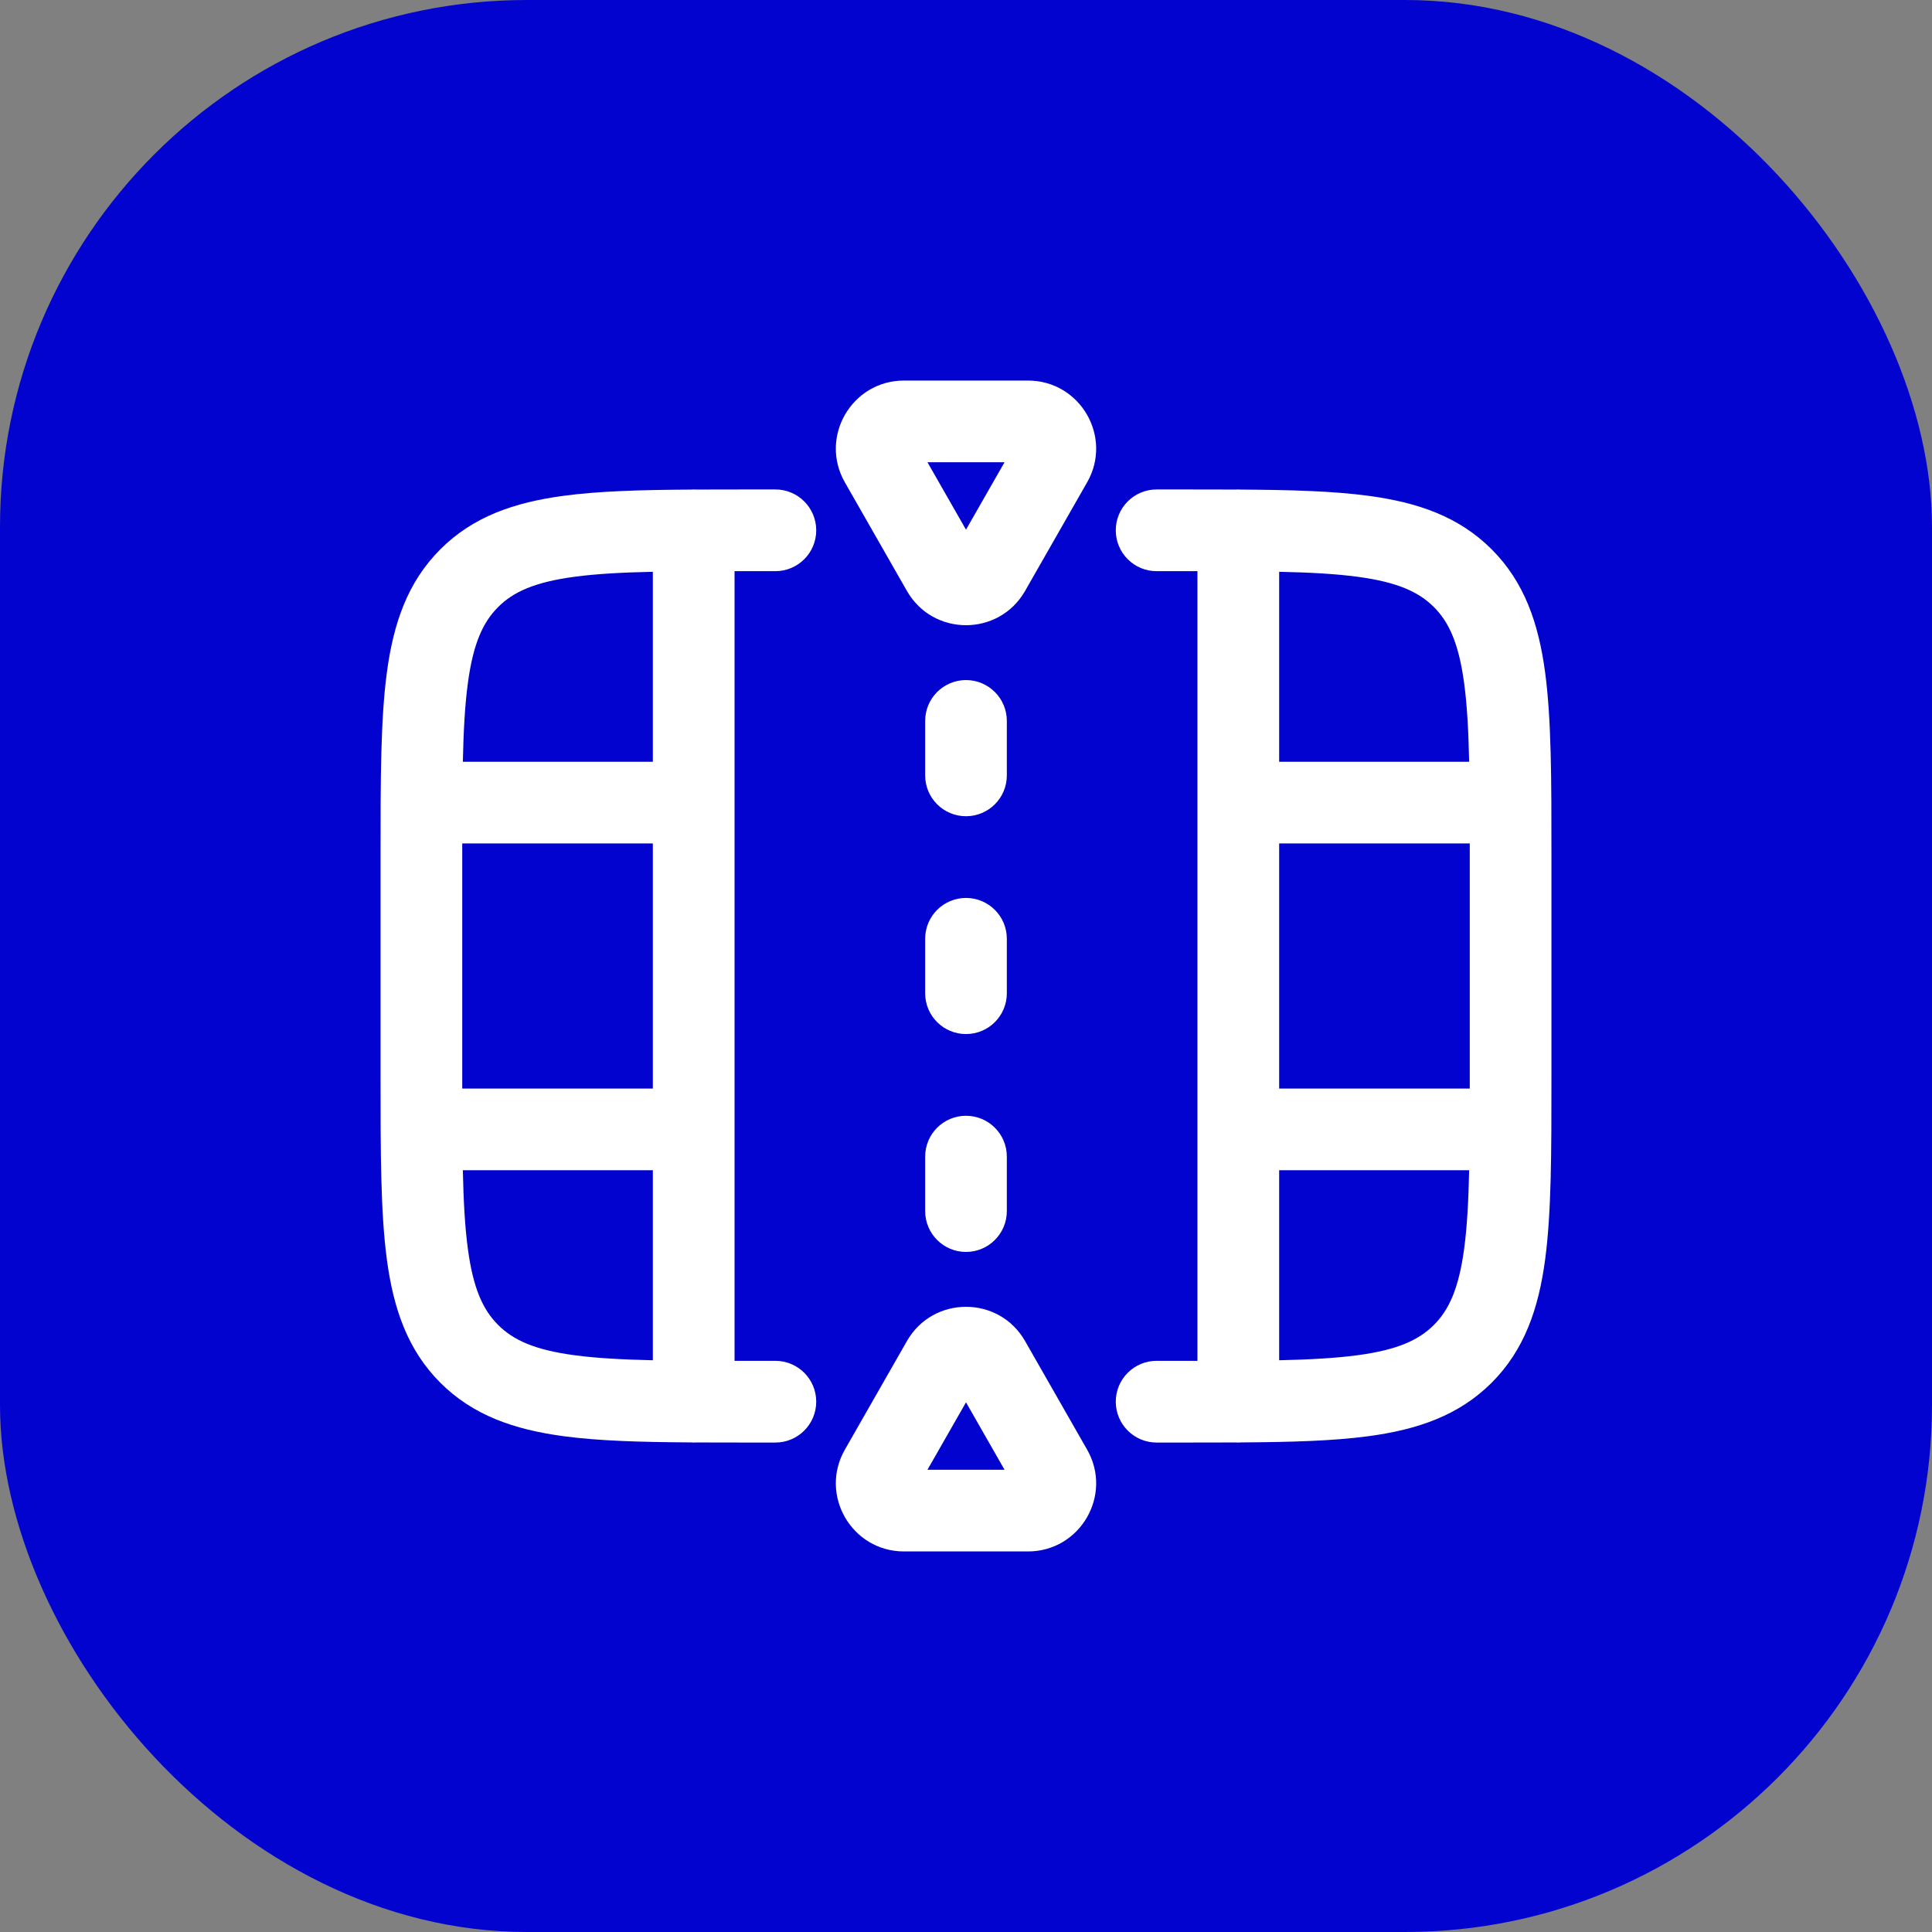 <svg width="44" height="44" viewBox="0 0 44 44" fill="none" xmlns="http://www.w3.org/2000/svg">
<rect x="0" y="0" width="44" height="44" fill="#808080" stroke="none"/>
<rect width="44" height="44" rx="12" fill="#0303CF"/>
<path fill-rule="evenodd" clip-rule="evenodd" d="M19.242 10.986C18.651 9.953 19.398 8.667 20.588 8.667H23.412C24.602 8.667 25.349 9.953 24.758 10.986L23.346 13.457C22.751 14.499 21.249 14.499 20.654 13.457L19.242 10.986ZM21.122 10.527L22 12.063L22.878 10.527H21.122ZM16.971 11.147H17.659C18.173 11.147 18.589 11.564 18.589 12.078C18.589 12.591 18.173 13.008 17.659 13.008H17.039C16.933 13.008 16.83 13.008 16.729 13.008V30.992C16.83 30.992 16.933 30.992 17.039 30.992H17.659C18.173 30.992 18.589 31.409 18.589 31.922C18.589 32.436 18.173 32.853 17.659 32.853H16.971C16.582 32.853 16.21 32.853 15.855 32.851C15.837 32.852 15.818 32.853 15.798 32.853C15.776 32.853 15.753 32.852 15.731 32.85C14.593 32.843 13.632 32.816 12.832 32.708C11.716 32.558 10.775 32.237 10.029 31.491C9.282 30.744 8.961 29.804 8.811 28.688C8.667 27.612 8.667 26.245 8.667 24.549V19.451C8.667 17.755 8.667 16.388 8.811 15.313C8.961 14.196 9.282 13.256 10.029 12.51C10.775 11.763 11.716 11.442 12.832 11.292C13.632 11.184 14.593 11.157 15.731 11.15C15.753 11.148 15.776 11.147 15.798 11.147C15.818 11.147 15.837 11.148 15.855 11.149C16.21 11.147 16.582 11.147 16.971 11.147ZM14.868 13.022C14.162 13.037 13.578 13.069 13.08 13.136C12.17 13.258 11.688 13.482 11.345 13.825C11.001 14.168 10.777 14.65 10.655 15.56C10.588 16.059 10.556 16.643 10.541 17.349H14.868V13.022ZM14.868 19.209H10.527C10.527 19.311 10.527 19.414 10.527 19.519V24.481C10.527 24.586 10.527 24.689 10.527 24.791H14.868V19.209ZM14.868 26.651H10.541C10.556 27.357 10.588 27.941 10.655 28.44C10.777 29.35 11.001 29.832 11.345 30.175C11.688 30.518 12.17 30.742 13.08 30.864C13.578 30.931 14.162 30.963 14.868 30.979V26.651ZM27.271 13.008C27.17 13.008 27.066 13.008 26.961 13.008H26.341C25.827 13.008 25.411 12.591 25.411 12.078C25.411 11.564 25.827 11.147 26.341 11.147H27.029C27.418 11.147 27.79 11.147 28.145 11.149C28.163 11.148 28.182 11.147 28.201 11.147C28.224 11.147 28.247 11.148 28.269 11.15C29.407 11.157 30.368 11.184 31.168 11.292C32.285 11.442 33.224 11.763 33.971 12.51C34.718 13.256 35.039 14.196 35.189 15.313C35.333 16.388 35.333 17.755 35.333 19.451V24.549C35.333 26.245 35.333 27.612 35.189 28.688C35.039 29.804 34.718 30.744 33.971 31.491C33.224 32.237 32.285 32.558 31.168 32.708C30.368 32.816 29.407 32.843 28.269 32.85C28.247 32.852 28.224 32.853 28.201 32.853C28.182 32.853 28.163 32.852 28.145 32.851C27.79 32.853 27.418 32.853 27.029 32.853H26.341C25.827 32.853 25.411 32.436 25.411 31.922C25.411 31.409 25.827 30.992 26.341 30.992H26.961C27.066 30.992 27.17 30.992 27.271 30.992V13.008ZM29.132 13.022V17.349H33.459C33.444 16.643 33.412 16.059 33.345 15.56C33.222 14.65 32.999 14.168 32.656 13.825C32.312 13.482 31.83 13.258 30.92 13.136C30.422 13.069 29.837 13.037 29.132 13.022ZM33.473 19.209H29.132V24.791H33.473C33.473 24.689 33.473 24.586 33.473 24.481V19.519C33.473 19.414 33.473 19.311 33.473 19.209ZM33.459 26.651H29.132V30.979C29.837 30.963 30.422 30.931 30.92 30.864C31.83 30.742 32.312 30.518 32.656 30.175C32.999 29.832 33.222 29.35 33.345 28.44C33.412 27.941 33.444 27.357 33.459 26.651ZM22 15.488C22.514 15.488 22.93 15.905 22.93 16.419V17.659C22.93 18.173 22.514 18.589 22 18.589C21.486 18.589 21.07 18.173 21.07 17.659V16.419C21.07 15.905 21.486 15.488 22 15.488ZM22 20.45C22.514 20.45 22.93 20.866 22.93 21.38V22.62C22.93 23.134 22.514 23.55 22 23.55C21.486 23.55 21.07 23.134 21.07 22.62V21.38C21.07 20.866 21.486 20.45 22 20.45ZM22 25.411C22.514 25.411 22.93 25.827 22.93 26.341V27.581C22.93 28.095 22.514 28.512 22 28.512C21.486 28.512 21.07 28.095 21.07 27.581V26.341C21.07 25.827 21.486 25.411 22 25.411ZM19.242 33.014L20.654 30.543C21.249 29.501 22.751 29.501 23.346 30.543L24.758 33.014C25.349 34.047 24.602 35.333 23.412 35.333H20.588C19.398 35.333 18.651 34.047 19.242 33.014ZM22 31.937L21.122 33.473H22.878L22 31.937Z" fill="white"/>
</svg>
